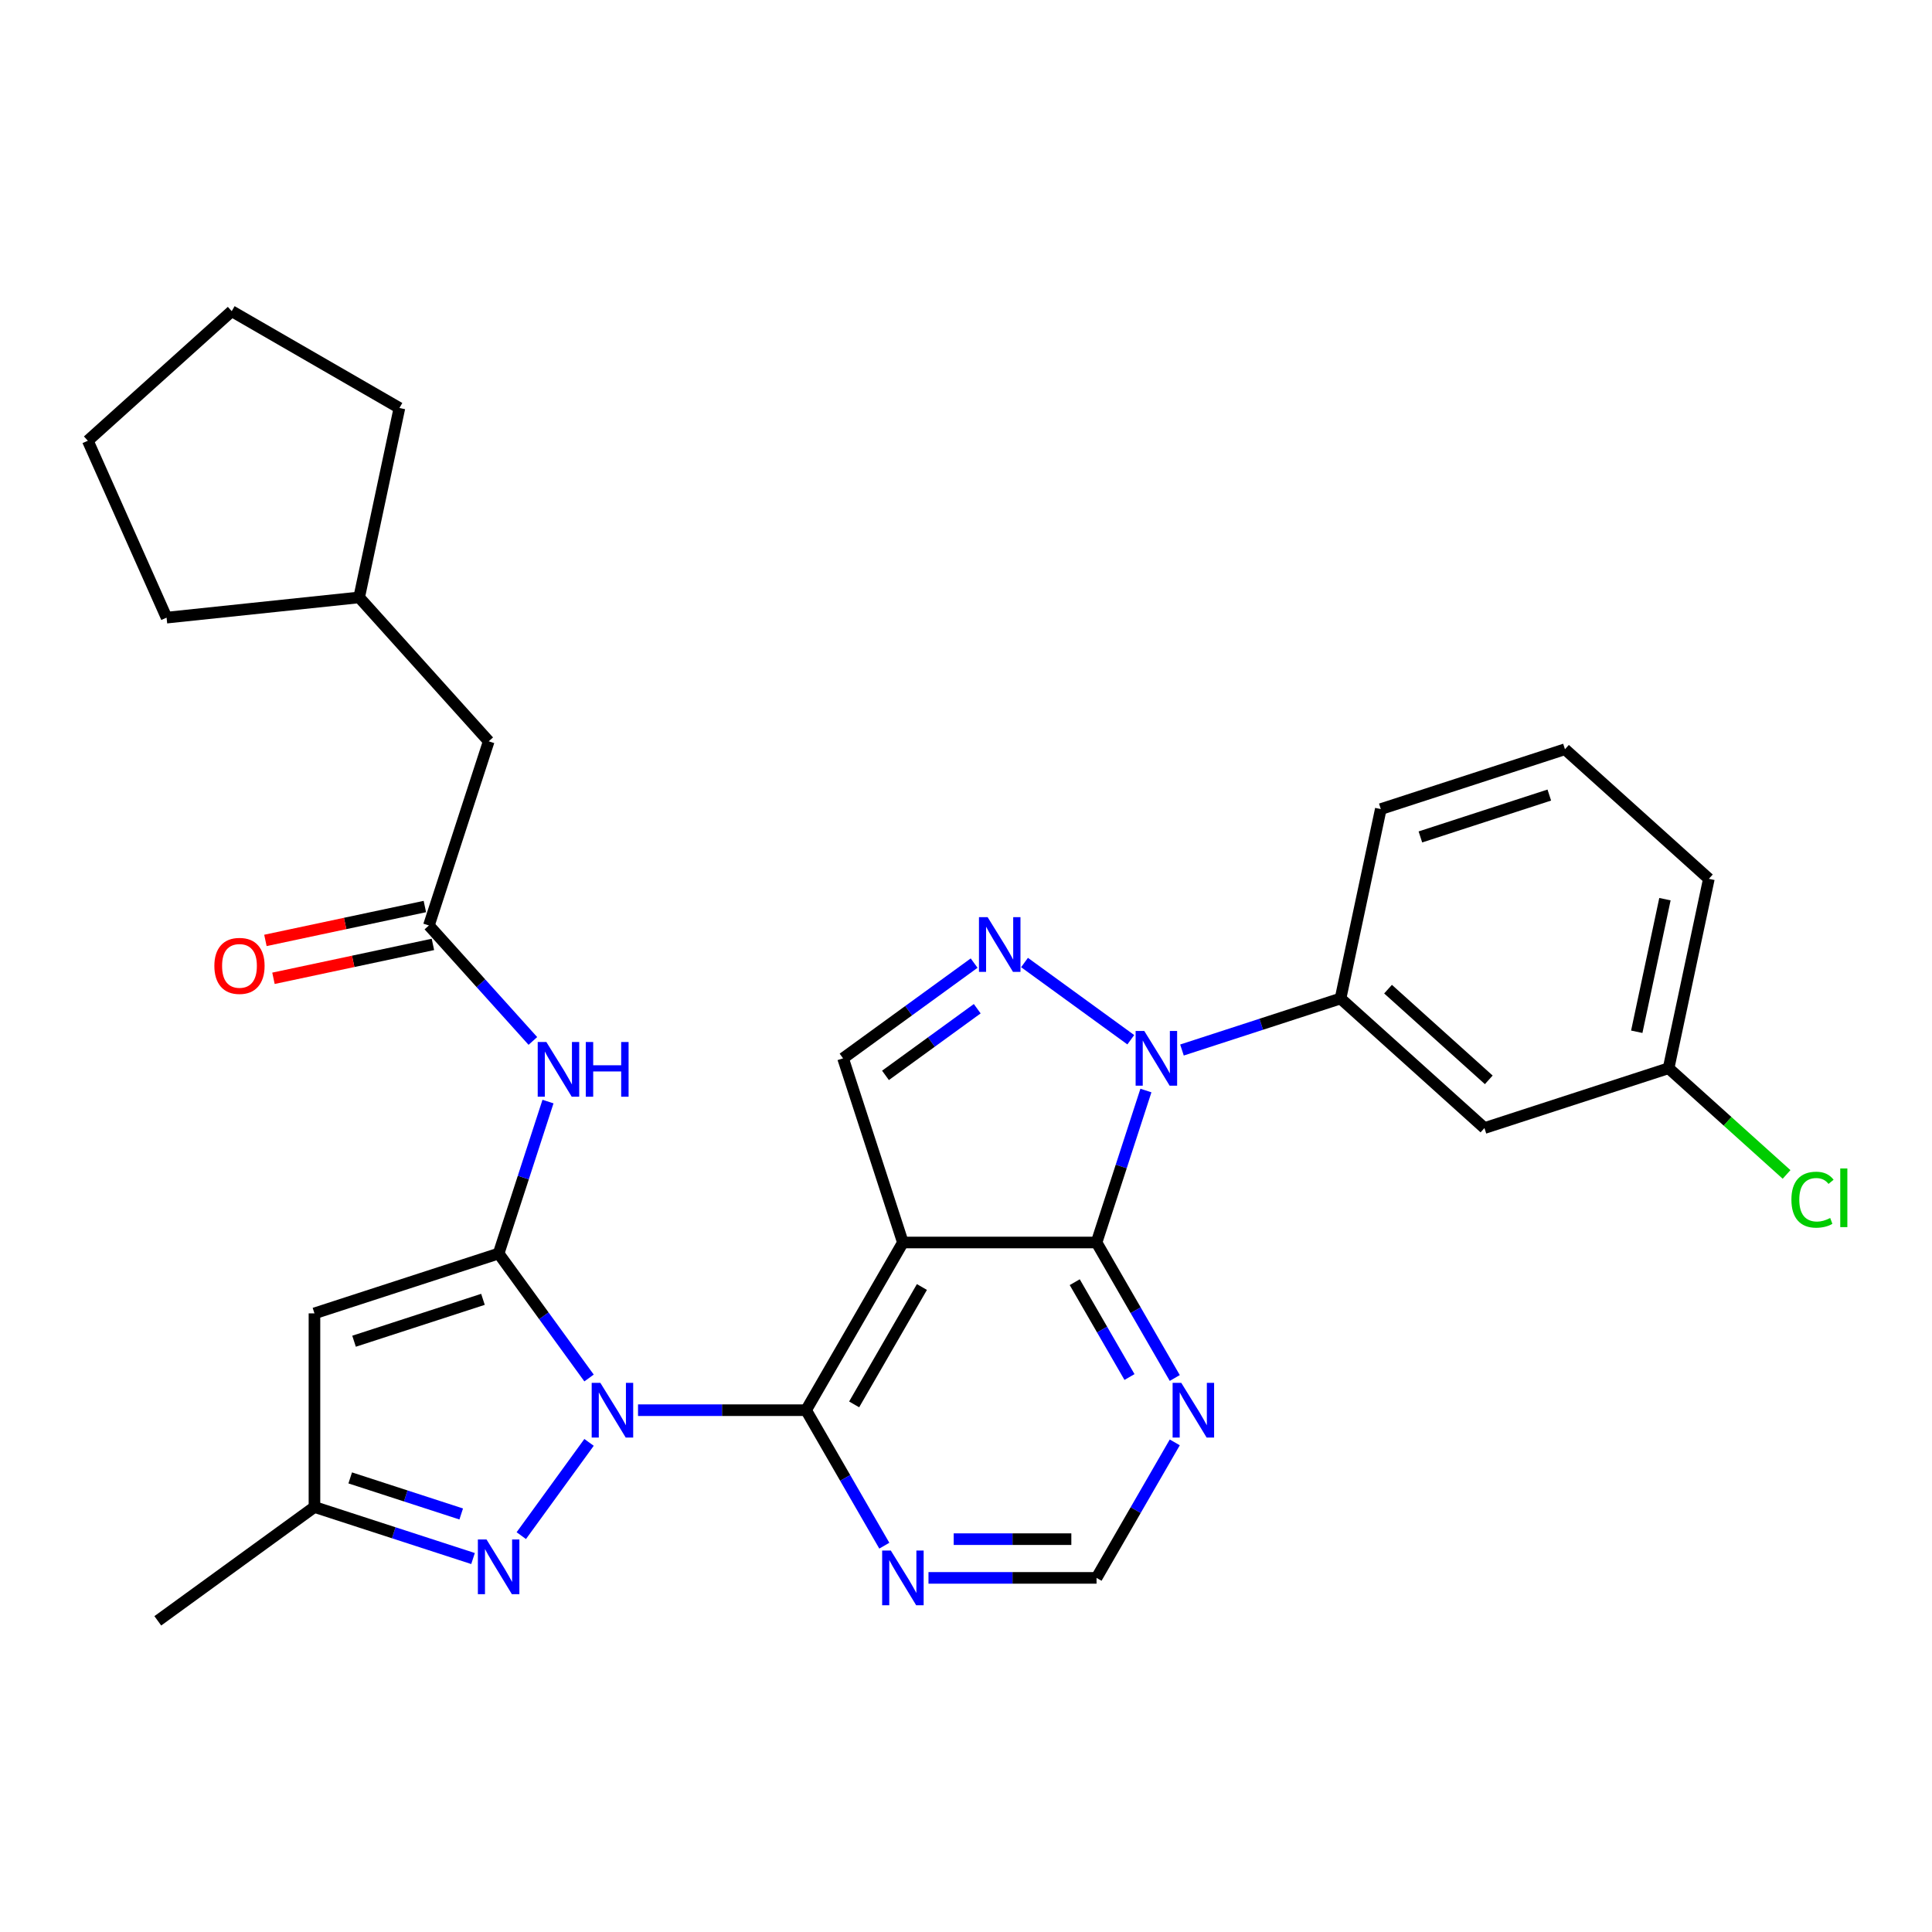 <?xml version='1.0' encoding='iso-8859-1'?>
<svg version='1.1' baseProfile='full'
              xmlns='http://www.w3.org/2000/svg'
                      xmlns:rdkit='http://www.rdkit.org/xml'
                      xmlns:xlink='http://www.w3.org/1999/xlink'
                  xml:space='preserve'
width='1000px' height='1000px' viewBox='0 0 1000 1000'>
<!-- END OF HEADER -->
<rect style='opacity:1.0;fill:#FFFFFF;stroke:none' width='1000' height='1000' x='0' y='0'> </rect>
<path class='bond-0' d='M 304.89,713.245 L 281.488,681.035' style='fill:none;fill-rule:evenodd;stroke:#0000FF;stroke-width:6px;stroke-linecap:butt;stroke-linejoin:miter;stroke-opacity:1' />
<path class='bond-0' d='M 281.488,681.035 L 258.086,648.825' style='fill:none;fill-rule:evenodd;stroke:#000000;stroke-width:6px;stroke-linecap:butt;stroke-linejoin:miter;stroke-opacity:1' />
<path class='bond-3' d='M 330.244,729.911 L 373.735,729.911' style='fill:none;fill-rule:evenodd;stroke:#0000FF;stroke-width:6px;stroke-linecap:butt;stroke-linejoin:miter;stroke-opacity:1' />
<path class='bond-3' d='M 373.735,729.911 L 417.226,729.911' style='fill:none;fill-rule:evenodd;stroke:#000000;stroke-width:6px;stroke-linecap:butt;stroke-linejoin:miter;stroke-opacity:1' />
<path class='bond-6' d='M 304.89,746.577 L 269.82,794.846' style='fill:none;fill-rule:evenodd;stroke:#0000FF;stroke-width:6px;stroke-linecap:butt;stroke-linejoin:miter;stroke-opacity:1' />
<path class='bond-7' d='M 258.086,648.825 L 162.764,679.797' style='fill:none;fill-rule:evenodd;stroke:#000000;stroke-width:6px;stroke-linecap:butt;stroke-linejoin:miter;stroke-opacity:1' />
<path class='bond-7' d='M 249.982,672.536 L 183.257,694.216' style='fill:none;fill-rule:evenodd;stroke:#000000;stroke-width:6px;stroke-linecap:butt;stroke-linejoin:miter;stroke-opacity:1' />
<path class='bond-9' d='M 258.086,648.825 L 270.864,609.497' style='fill:none;fill-rule:evenodd;stroke:#000000;stroke-width:6px;stroke-linecap:butt;stroke-linejoin:miter;stroke-opacity:1' />
<path class='bond-9' d='M 270.864,609.497 L 283.643,570.169' style='fill:none;fill-rule:evenodd;stroke:#0000FF;stroke-width:6px;stroke-linecap:butt;stroke-linejoin:miter;stroke-opacity:1' />
<path class='bond-1' d='M 467.34,643.112 L 417.226,729.911' style='fill:none;fill-rule:evenodd;stroke:#000000;stroke-width:6px;stroke-linecap:butt;stroke-linejoin:miter;stroke-opacity:1' />
<path class='bond-1' d='M 477.182,666.154 L 442.103,726.914' style='fill:none;fill-rule:evenodd;stroke:#000000;stroke-width:6px;stroke-linecap:butt;stroke-linejoin:miter;stroke-opacity:1' />
<path class='bond-4' d='M 467.34,643.112 L 567.567,643.112' style='fill:none;fill-rule:evenodd;stroke:#000000;stroke-width:6px;stroke-linecap:butt;stroke-linejoin:miter;stroke-opacity:1' />
<path class='bond-8' d='M 467.34,643.112 L 436.368,547.789' style='fill:none;fill-rule:evenodd;stroke:#000000;stroke-width:6px;stroke-linecap:butt;stroke-linejoin:miter;stroke-opacity:1' />
<path class='bond-2' d='M 593.124,564.455 L 580.346,603.783' style='fill:none;fill-rule:evenodd;stroke:#0000FF;stroke-width:6px;stroke-linecap:butt;stroke-linejoin:miter;stroke-opacity:1' />
<path class='bond-2' d='M 580.346,603.783 L 567.567,643.112' style='fill:none;fill-rule:evenodd;stroke:#000000;stroke-width:6px;stroke-linecap:butt;stroke-linejoin:miter;stroke-opacity:1' />
<path class='bond-10' d='M 611.785,543.486 L 652.823,530.152' style='fill:none;fill-rule:evenodd;stroke:#0000FF;stroke-width:6px;stroke-linecap:butt;stroke-linejoin:miter;stroke-opacity:1' />
<path class='bond-10' d='M 652.823,530.152 L 693.861,516.817' style='fill:none;fill-rule:evenodd;stroke:#000000;stroke-width:6px;stroke-linecap:butt;stroke-linejoin:miter;stroke-opacity:1' />
<path class='bond-32' d='M 585.294,538.166 L 530.29,498.203' style='fill:none;fill-rule:evenodd;stroke:#0000FF;stroke-width:6px;stroke-linecap:butt;stroke-linejoin:miter;stroke-opacity:1' />
<path class='bond-12' d='M 417.226,729.911 L 437.472,764.978' style='fill:none;fill-rule:evenodd;stroke:#000000;stroke-width:6px;stroke-linecap:butt;stroke-linejoin:miter;stroke-opacity:1' />
<path class='bond-12' d='M 437.472,764.978 L 457.718,800.045' style='fill:none;fill-rule:evenodd;stroke:#0000FF;stroke-width:6px;stroke-linecap:butt;stroke-linejoin:miter;stroke-opacity:1' />
<path class='bond-31' d='M 567.567,643.112 L 587.813,678.179' style='fill:none;fill-rule:evenodd;stroke:#000000;stroke-width:6px;stroke-linecap:butt;stroke-linejoin:miter;stroke-opacity:1' />
<path class='bond-31' d='M 587.813,678.179 L 608.059,713.245' style='fill:none;fill-rule:evenodd;stroke:#0000FF;stroke-width:6px;stroke-linecap:butt;stroke-linejoin:miter;stroke-opacity:1' />
<path class='bond-31' d='M 556.281,663.654 L 570.453,688.201' style='fill:none;fill-rule:evenodd;stroke:#000000;stroke-width:6px;stroke-linecap:butt;stroke-linejoin:miter;stroke-opacity:1' />
<path class='bond-31' d='M 570.453,688.201 L 584.625,712.748' style='fill:none;fill-rule:evenodd;stroke:#0000FF;stroke-width:6px;stroke-linecap:butt;stroke-linejoin:miter;stroke-opacity:1' />
<path class='bond-5' d='M 504.208,498.501 L 470.288,523.145' style='fill:none;fill-rule:evenodd;stroke:#0000FF;stroke-width:6px;stroke-linecap:butt;stroke-linejoin:miter;stroke-opacity:1' />
<path class='bond-5' d='M 470.288,523.145 L 436.368,547.789' style='fill:none;fill-rule:evenodd;stroke:#000000;stroke-width:6px;stroke-linecap:butt;stroke-linejoin:miter;stroke-opacity:1' />
<path class='bond-5' d='M 505.814,522.111 L 482.07,539.362' style='fill:none;fill-rule:evenodd;stroke:#0000FF;stroke-width:6px;stroke-linecap:butt;stroke-linejoin:miter;stroke-opacity:1' />
<path class='bond-5' d='M 482.07,539.362 L 458.326,556.613' style='fill:none;fill-rule:evenodd;stroke:#000000;stroke-width:6px;stroke-linecap:butt;stroke-linejoin:miter;stroke-opacity:1' />
<path class='bond-13' d='M 244.84,806.693 L 203.802,793.359' style='fill:none;fill-rule:evenodd;stroke:#0000FF;stroke-width:6px;stroke-linecap:butt;stroke-linejoin:miter;stroke-opacity:1' />
<path class='bond-13' d='M 203.802,793.359 L 162.764,780.025' style='fill:none;fill-rule:evenodd;stroke:#000000;stroke-width:6px;stroke-linecap:butt;stroke-linejoin:miter;stroke-opacity:1' />
<path class='bond-13' d='M 238.723,783.629 L 209.996,774.295' style='fill:none;fill-rule:evenodd;stroke:#0000FF;stroke-width:6px;stroke-linecap:butt;stroke-linejoin:miter;stroke-opacity:1' />
<path class='bond-13' d='M 209.996,774.295 L 181.27,764.961' style='fill:none;fill-rule:evenodd;stroke:#000000;stroke-width:6px;stroke-linecap:butt;stroke-linejoin:miter;stroke-opacity:1' />
<path class='bond-30' d='M 162.764,679.797 L 162.764,780.025' style='fill:none;fill-rule:evenodd;stroke:#000000;stroke-width:6px;stroke-linecap:butt;stroke-linejoin:miter;stroke-opacity:1' />
<path class='bond-14' d='M 275.812,538.792 L 248.902,508.906' style='fill:none;fill-rule:evenodd;stroke:#0000FF;stroke-width:6px;stroke-linecap:butt;stroke-linejoin:miter;stroke-opacity:1' />
<path class='bond-14' d='M 248.902,508.906 L 221.993,479.02' style='fill:none;fill-rule:evenodd;stroke:#000000;stroke-width:6px;stroke-linecap:butt;stroke-linejoin:miter;stroke-opacity:1' />
<path class='bond-15' d='M 693.861,516.817 L 768.345,583.883' style='fill:none;fill-rule:evenodd;stroke:#000000;stroke-width:6px;stroke-linecap:butt;stroke-linejoin:miter;stroke-opacity:1' />
<path class='bond-15' d='M 718.447,511.98 L 770.586,558.926' style='fill:none;fill-rule:evenodd;stroke:#000000;stroke-width:6px;stroke-linecap:butt;stroke-linejoin:miter;stroke-opacity:1' />
<path class='bond-21' d='M 693.861,516.817 L 714.7,418.78' style='fill:none;fill-rule:evenodd;stroke:#000000;stroke-width:6px;stroke-linecap:butt;stroke-linejoin:miter;stroke-opacity:1' />
<path class='bond-11' d='M 608.059,746.577 L 587.813,781.644' style='fill:none;fill-rule:evenodd;stroke:#0000FF;stroke-width:6px;stroke-linecap:butt;stroke-linejoin:miter;stroke-opacity:1' />
<path class='bond-11' d='M 587.813,781.644 L 567.567,816.711' style='fill:none;fill-rule:evenodd;stroke:#000000;stroke-width:6px;stroke-linecap:butt;stroke-linejoin:miter;stroke-opacity:1' />
<path class='bond-16' d='M 480.585,816.711 L 524.076,816.711' style='fill:none;fill-rule:evenodd;stroke:#0000FF;stroke-width:6px;stroke-linecap:butt;stroke-linejoin:miter;stroke-opacity:1' />
<path class='bond-16' d='M 524.076,816.711 L 567.567,816.711' style='fill:none;fill-rule:evenodd;stroke:#000000;stroke-width:6px;stroke-linecap:butt;stroke-linejoin:miter;stroke-opacity:1' />
<path class='bond-16' d='M 493.633,796.665 L 524.076,796.665' style='fill:none;fill-rule:evenodd;stroke:#0000FF;stroke-width:6px;stroke-linecap:butt;stroke-linejoin:miter;stroke-opacity:1' />
<path class='bond-16' d='M 524.076,796.665 L 554.52,796.665' style='fill:none;fill-rule:evenodd;stroke:#000000;stroke-width:6px;stroke-linecap:butt;stroke-linejoin:miter;stroke-opacity:1' />
<path class='bond-24' d='M 162.764,780.025 L 81.678,838.937' style='fill:none;fill-rule:evenodd;stroke:#000000;stroke-width:6px;stroke-linecap:butt;stroke-linejoin:miter;stroke-opacity:1' />
<path class='bond-17' d='M 219.909,469.216 L 178.643,477.987' style='fill:none;fill-rule:evenodd;stroke:#000000;stroke-width:6px;stroke-linecap:butt;stroke-linejoin:miter;stroke-opacity:1' />
<path class='bond-17' d='M 178.643,477.987 L 137.377,486.759' style='fill:none;fill-rule:evenodd;stroke:#FF0000;stroke-width:6px;stroke-linecap:butt;stroke-linejoin:miter;stroke-opacity:1' />
<path class='bond-17' d='M 224.076,488.823 L 182.811,497.595' style='fill:none;fill-rule:evenodd;stroke:#000000;stroke-width:6px;stroke-linecap:butt;stroke-linejoin:miter;stroke-opacity:1' />
<path class='bond-17' d='M 182.811,497.595 L 141.545,506.366' style='fill:none;fill-rule:evenodd;stroke:#FF0000;stroke-width:6px;stroke-linecap:butt;stroke-linejoin:miter;stroke-opacity:1' />
<path class='bond-18' d='M 221.993,479.02 L 252.965,383.698' style='fill:none;fill-rule:evenodd;stroke:#000000;stroke-width:6px;stroke-linecap:butt;stroke-linejoin:miter;stroke-opacity:1' />
<path class='bond-19' d='M 768.345,583.883 L 863.667,552.911' style='fill:none;fill-rule:evenodd;stroke:#000000;stroke-width:6px;stroke-linecap:butt;stroke-linejoin:miter;stroke-opacity:1' />
<path class='bond-22' d='M 252.965,383.698 L 185.899,309.214' style='fill:none;fill-rule:evenodd;stroke:#000000;stroke-width:6px;stroke-linecap:butt;stroke-linejoin:miter;stroke-opacity:1' />
<path class='bond-20' d='M 863.667,552.911 L 894.196,580.399' style='fill:none;fill-rule:evenodd;stroke:#000000;stroke-width:6px;stroke-linecap:butt;stroke-linejoin:miter;stroke-opacity:1' />
<path class='bond-20' d='M 894.196,580.399 L 924.725,607.888' style='fill:none;fill-rule:evenodd;stroke:#00CC00;stroke-width:6px;stroke-linecap:butt;stroke-linejoin:miter;stroke-opacity:1' />
<path class='bond-34' d='M 863.667,552.911 L 884.506,454.873' style='fill:none;fill-rule:evenodd;stroke:#000000;stroke-width:6px;stroke-linecap:butt;stroke-linejoin:miter;stroke-opacity:1' />
<path class='bond-34' d='M 847.185,534.037 L 861.772,465.411' style='fill:none;fill-rule:evenodd;stroke:#000000;stroke-width:6px;stroke-linecap:butt;stroke-linejoin:miter;stroke-opacity:1' />
<path class='bond-23' d='M 714.7,418.78 L 810.022,387.808' style='fill:none;fill-rule:evenodd;stroke:#000000;stroke-width:6px;stroke-linecap:butt;stroke-linejoin:miter;stroke-opacity:1' />
<path class='bond-23' d='M 735.193,433.199 L 801.918,411.518' style='fill:none;fill-rule:evenodd;stroke:#000000;stroke-width:6px;stroke-linecap:butt;stroke-linejoin:miter;stroke-opacity:1' />
<path class='bond-26' d='M 185.899,309.214 L 86.221,319.691' style='fill:none;fill-rule:evenodd;stroke:#000000;stroke-width:6px;stroke-linecap:butt;stroke-linejoin:miter;stroke-opacity:1' />
<path class='bond-27' d='M 185.899,309.214 L 206.738,211.177' style='fill:none;fill-rule:evenodd;stroke:#000000;stroke-width:6px;stroke-linecap:butt;stroke-linejoin:miter;stroke-opacity:1' />
<path class='bond-25' d='M 810.022,387.808 L 884.506,454.873' style='fill:none;fill-rule:evenodd;stroke:#000000;stroke-width:6px;stroke-linecap:butt;stroke-linejoin:miter;stroke-opacity:1' />
<path class='bond-28' d='M 86.221,319.691 L 45.455,228.128' style='fill:none;fill-rule:evenodd;stroke:#000000;stroke-width:6px;stroke-linecap:butt;stroke-linejoin:miter;stroke-opacity:1' />
<path class='bond-29' d='M 206.738,211.177 L 119.938,161.063' style='fill:none;fill-rule:evenodd;stroke:#000000;stroke-width:6px;stroke-linecap:butt;stroke-linejoin:miter;stroke-opacity:1' />
<path class='bond-33' d='M 45.455,228.128 L 119.938,161.063' style='fill:none;fill-rule:evenodd;stroke:#000000;stroke-width:6px;stroke-linecap:butt;stroke-linejoin:miter;stroke-opacity:1' />
<path  class='atom-0' d='M 310.738 715.751
L 320.018 730.751
Q 320.938 732.231, 322.418 734.911
Q 323.898 737.591, 323.978 737.751
L 323.978 715.751
L 327.738 715.751
L 327.738 744.071
L 323.858 744.071
L 313.898 727.671
Q 312.738 725.751, 311.498 723.551
Q 310.298 721.351, 309.938 720.671
L 309.938 744.071
L 306.258 744.071
L 306.258 715.751
L 310.738 715.751
' fill='#0000FF'/>
<path  class='atom-3' d='M 592.279 533.629
L 601.559 548.629
Q 602.479 550.109, 603.959 552.789
Q 605.439 555.469, 605.519 555.629
L 605.519 533.629
L 609.279 533.629
L 609.279 561.949
L 605.399 561.949
L 595.439 545.549
Q 594.279 543.629, 593.039 541.429
Q 591.839 539.229, 591.479 538.549
L 591.479 561.949
L 587.799 561.949
L 587.799 533.629
L 592.279 533.629
' fill='#0000FF'/>
<path  class='atom-6' d='M 511.193 474.717
L 520.473 489.717
Q 521.393 491.197, 522.873 493.877
Q 524.353 496.557, 524.433 496.717
L 524.433 474.717
L 528.193 474.717
L 528.193 503.037
L 524.313 503.037
L 514.353 486.637
Q 513.193 484.717, 511.953 482.517
Q 510.753 480.317, 510.393 479.637
L 510.393 503.037
L 506.713 503.037
L 506.713 474.717
L 511.193 474.717
' fill='#0000FF'/>
<path  class='atom-7' d='M 251.826 796.837
L 261.106 811.837
Q 262.026 813.317, 263.506 815.997
Q 264.986 818.677, 265.066 818.837
L 265.066 796.837
L 268.826 796.837
L 268.826 825.157
L 264.946 825.157
L 254.986 808.757
Q 253.826 806.837, 252.586 804.637
Q 251.386 802.437, 251.026 801.757
L 251.026 825.157
L 247.346 825.157
L 247.346 796.837
L 251.826 796.837
' fill='#0000FF'/>
<path  class='atom-10' d='M 282.798 539.343
L 292.078 554.343
Q 292.998 555.823, 294.478 558.503
Q 295.958 561.183, 296.038 561.343
L 296.038 539.343
L 299.798 539.343
L 299.798 567.663
L 295.918 567.663
L 285.958 551.263
Q 284.798 549.343, 283.558 547.143
Q 282.358 544.943, 281.998 544.263
L 281.998 567.663
L 278.318 567.663
L 278.318 539.343
L 282.798 539.343
' fill='#0000FF'/>
<path  class='atom-10' d='M 303.198 539.343
L 307.038 539.343
L 307.038 551.383
L 321.518 551.383
L 321.518 539.343
L 325.358 539.343
L 325.358 567.663
L 321.518 567.663
L 321.518 554.583
L 307.038 554.583
L 307.038 567.663
L 303.198 567.663
L 303.198 539.343
' fill='#0000FF'/>
<path  class='atom-12' d='M 611.421 715.751
L 620.701 730.751
Q 621.621 732.231, 623.101 734.911
Q 624.581 737.591, 624.661 737.751
L 624.661 715.751
L 628.421 715.751
L 628.421 744.071
L 624.541 744.071
L 614.581 727.671
Q 613.421 725.751, 612.181 723.551
Q 610.981 721.351, 610.621 720.671
L 610.621 744.071
L 606.941 744.071
L 606.941 715.751
L 611.421 715.751
' fill='#0000FF'/>
<path  class='atom-13' d='M 461.08 802.551
L 470.36 817.551
Q 471.28 819.031, 472.76 821.711
Q 474.24 824.391, 474.32 824.551
L 474.32 802.551
L 478.08 802.551
L 478.08 830.871
L 474.2 830.871
L 464.24 814.471
Q 463.08 812.551, 461.84 810.351
Q 460.64 808.151, 460.28 807.471
L 460.28 830.871
L 456.6 830.871
L 456.6 802.551
L 461.08 802.551
' fill='#0000FF'/>
<path  class='atom-18' d='M 110.955 499.938
Q 110.955 493.138, 114.315 489.338
Q 117.675 485.538, 123.955 485.538
Q 130.235 485.538, 133.595 489.338
Q 136.955 493.138, 136.955 499.938
Q 136.955 506.818, 133.555 510.738
Q 130.155 514.618, 123.955 514.618
Q 117.715 514.618, 114.315 510.738
Q 110.955 506.858, 110.955 499.938
M 123.955 511.418
Q 128.275 511.418, 130.595 508.538
Q 132.955 505.618, 132.955 499.938
Q 132.955 494.378, 130.595 491.578
Q 128.275 488.738, 123.955 488.738
Q 119.635 488.738, 117.275 491.538
Q 114.955 494.338, 114.955 499.938
Q 114.955 505.658, 117.275 508.538
Q 119.635 511.418, 123.955 511.418
' fill='#FF0000'/>
<path  class='atom-21' d='M 927.231 620.956
Q 927.231 613.916, 930.511 610.236
Q 933.831 606.516, 940.111 606.516
Q 945.951 606.516, 949.071 610.636
L 946.431 612.796
Q 944.151 609.796, 940.111 609.796
Q 935.831 609.796, 933.551 612.676
Q 931.311 615.516, 931.311 620.956
Q 931.311 626.556, 933.631 629.436
Q 935.991 632.316, 940.551 632.316
Q 943.671 632.316, 947.311 630.436
L 948.431 633.436
Q 946.951 634.396, 944.711 634.956
Q 942.471 635.516, 939.991 635.516
Q 933.831 635.516, 930.511 631.756
Q 927.231 627.996, 927.231 620.956
' fill='#00CC00'/>
<path  class='atom-21' d='M 952.511 604.796
L 956.191 604.796
L 956.191 635.156
L 952.511 635.156
L 952.511 604.796
' fill='#00CC00'/>
</svg>
